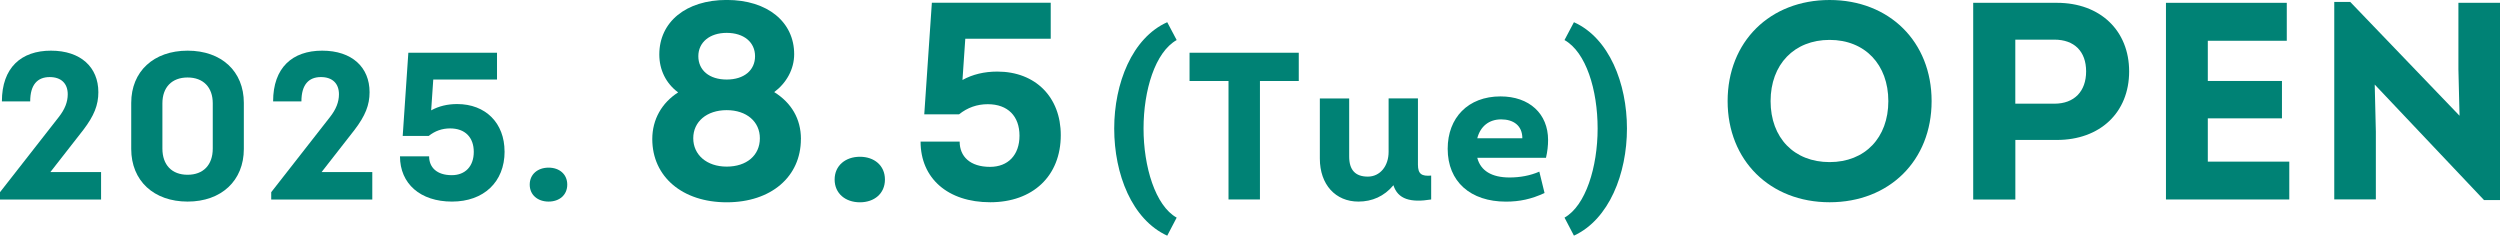 <?xml version="1.0" encoding="UTF-8"?><svg id="_レイヤー_2" xmlns="http://www.w3.org/2000/svg" viewBox="0 0 487.52 45.95"><defs><style>.cls-1{fill:#008275;}</style></defs><g id="_テキスト"><path class="cls-1" d="M19.71,33.55v5.36H0v-1.43l11.45-14.64c1.19-1.51,1.76-2.94,1.76-4.46,0-2.09-1.27-3.35-3.52-3.35-2.37,0-3.8,1.47-3.8,4.74H.37c0-6.58,3.76-9.89,9.57-9.89s9.24,3.23,9.24,8.1c0,2.49-.82,4.58-2.94,7.36l-6.42,8.22h9.89Z"/><path class="cls-1" d="M25.59,29.05v-8.99c0-6.13,4.37-10.18,11-10.18s10.96,4.05,10.96,10.18v8.99c0,6.17-4.37,10.26-10.96,10.26s-11-4.05-11-10.26ZM41.49,28.97v-8.83c0-3.11-1.84-5.03-4.91-5.03s-4.91,1.92-4.91,5.03v8.83c0,3.19,1.84,5.11,4.91,5.11s4.91-1.92,4.91-5.11Z"/><path class="cls-1" d="M72.6,33.55v5.36h-19.71v-1.43l11.45-14.64c1.19-1.51,1.76-2.94,1.76-4.46,0-2.09-1.27-3.35-3.52-3.35-2.37,0-3.8,1.47-3.8,4.74h-5.52c0-6.58,3.76-9.89,9.57-9.89s9.24,3.23,9.24,8.1c0,2.49-.82,4.58-2.94,7.36l-6.42,8.22h9.89Z"/><path class="cls-1" d="M98.4,29.54c0,5.97-4.09,9.77-10.26,9.77s-10.14-3.48-10.14-8.83h5.68c0,2.17,1.51,3.68,4.42,3.68,2.62,0,4.29-1.72,4.29-4.54s-1.68-4.58-4.62-4.58c-1.55,0-2.94.49-4.17,1.47h-5.07l1.1-16.23h17.29v5.23h-12.43l-.41,6.01c1.47-.82,3.19-1.23,5.07-1.23,5.56,0,9.24,3.72,9.24,9.24Z"/><path class="cls-1" d="M103.3,36c0-2.04,1.59-3.31,3.68-3.31s3.64,1.27,3.64,3.31-1.55,3.31-3.64,3.31-3.68-1.27-3.68-3.31Z"/><path class="cls-1" d="M156.18,27.12c0,7.34-5.81,12.33-14.46,12.33s-14.52-4.99-14.52-12.33c0-3.83,1.86-7.07,5.04-9.1-2.36-1.75-3.67-4.38-3.67-7.4,0-6.3,5.15-10.63,13.15-10.63s13.15,4.33,13.15,10.57c0,2.96-1.53,5.64-3.89,7.4,3.34,2.08,5.21,5.21,5.21,9.15ZM148.18,26.96c0-3.23-2.58-5.48-6.47-5.48s-6.52,2.25-6.52,5.48,2.63,5.53,6.52,5.53,6.47-2.19,6.47-5.53ZM136.18,10.96c0,2.74,2.14,4.55,5.53,4.55s5.53-1.81,5.53-4.55-2.19-4.55-5.53-4.55-5.53,1.86-5.53,4.55Z"/><path class="cls-1" d="M162.76,35.01c0-2.74,2.14-4.44,4.93-4.44s4.88,1.7,4.88,4.44-2.08,4.44-4.88,4.44-4.93-1.7-4.93-4.44Z"/><path class="cls-1" d="M206.86,26.35c0,8-5.48,13.09-13.75,13.09s-13.59-4.66-13.59-11.83h7.62c0,2.9,2.03,4.93,5.92,4.93,3.51,0,5.75-2.3,5.75-6.08s-2.25-6.14-6.19-6.14c-2.08,0-3.95.66-5.59,1.97h-6.79l1.48-21.75h23.18v7.01h-16.66l-.55,8.05c1.97-1.1,4.27-1.64,6.79-1.64,7.45,0,12.38,4.99,12.38,12.38Z"/><path class="cls-1" d="M217.28,25.06c0-8.79,3.48-17.66,10.34-20.73l1.84,3.48c-4.21,2.37-6.46,9.81-6.46,17.25s2.29,15.05,6.46,17.38l-1.84,3.52c-6.87-3.15-10.34-11.98-10.34-20.89Z"/><path class="cls-1" d="M253.26,15.8h-7.56v23.1h-6.13V15.8h-7.6v-5.52h21.3v5.52Z"/><path class="cls-1" d="M279.09,34.24v4.66c-4.01.65-6.5-.04-7.36-2.78-1.8,2.17-4.17,3.19-6.83,3.19-4.46,0-7.52-3.31-7.52-8.38v-11.73h5.72v11.32c0,2.66,1.23,3.92,3.64,3.92s4.05-2.09,4.05-4.82v-10.43h5.72v12.92c0,1.84.74,2.29,2.58,2.13Z"/><path class="cls-1" d="M301.49,30.77h-13.41c.65,2.53,2.82,3.84,6.3,3.84,2.04,0,4.05-.37,5.8-1.14l1.02,4.17c-2.58,1.19-4.86,1.68-7.52,1.68-6.91,0-11.37-3.88-11.37-10.3,0-6.05,3.97-10.22,10.3-10.22,5.64,0,9.28,3.39,9.28,8.5,0,1.1-.12,2.21-.41,3.48ZM288.08,26.96h8.79c0-2.49-1.76-3.68-4.13-3.68s-4.05,1.35-4.66,3.68Z"/><path class="cls-1" d="M305.09,42.44c4.13-2.33,6.46-9.85,6.46-17.38s-2.25-14.88-6.46-17.25l1.84-3.48c6.87,3.07,10.34,11.94,10.34,20.73s-3.48,17.74-10.34,20.89l-1.84-3.52Z"/><path class="cls-1" d="M336.9,19.72c0-11.62,8.27-19.72,19.89-19.72s19.89,8.11,19.89,19.72-8.27,19.72-19.89,19.72-19.89-8.16-19.89-19.72ZM368.24,19.72c0-7.12-4.55-11.94-11.45-11.94s-11.51,4.77-11.51,11.94,4.6,11.89,11.51,11.89,11.45-4.77,11.45-11.89Z"/><path class="cls-1" d="M415.2,13.92c0,8.05-5.7,13.37-14.08,13.37h-8.11v11.62h-8.22V.55h16.33c8.44,0,14.08,5.42,14.08,13.37ZM406.81,13.92c0-3.89-2.3-6.19-6.19-6.19h-7.62v12.49h7.62c3.89,0,6.19-2.41,6.19-6.3Z"/><path class="cls-1" d="M446.43,31.5v7.4h-24.05V.55h23.56v7.4h-15.4v7.84h14.46v7.29h-14.46v8.44h15.89Z"/><path class="cls-1" d="M487.52.55v38.46h-3.12l-21.31-22.52.22,9.2v13.2h-8.11V.38h3.12l21.31,22.19-.22-9.04V.55h8.11Z"/></g></svg>